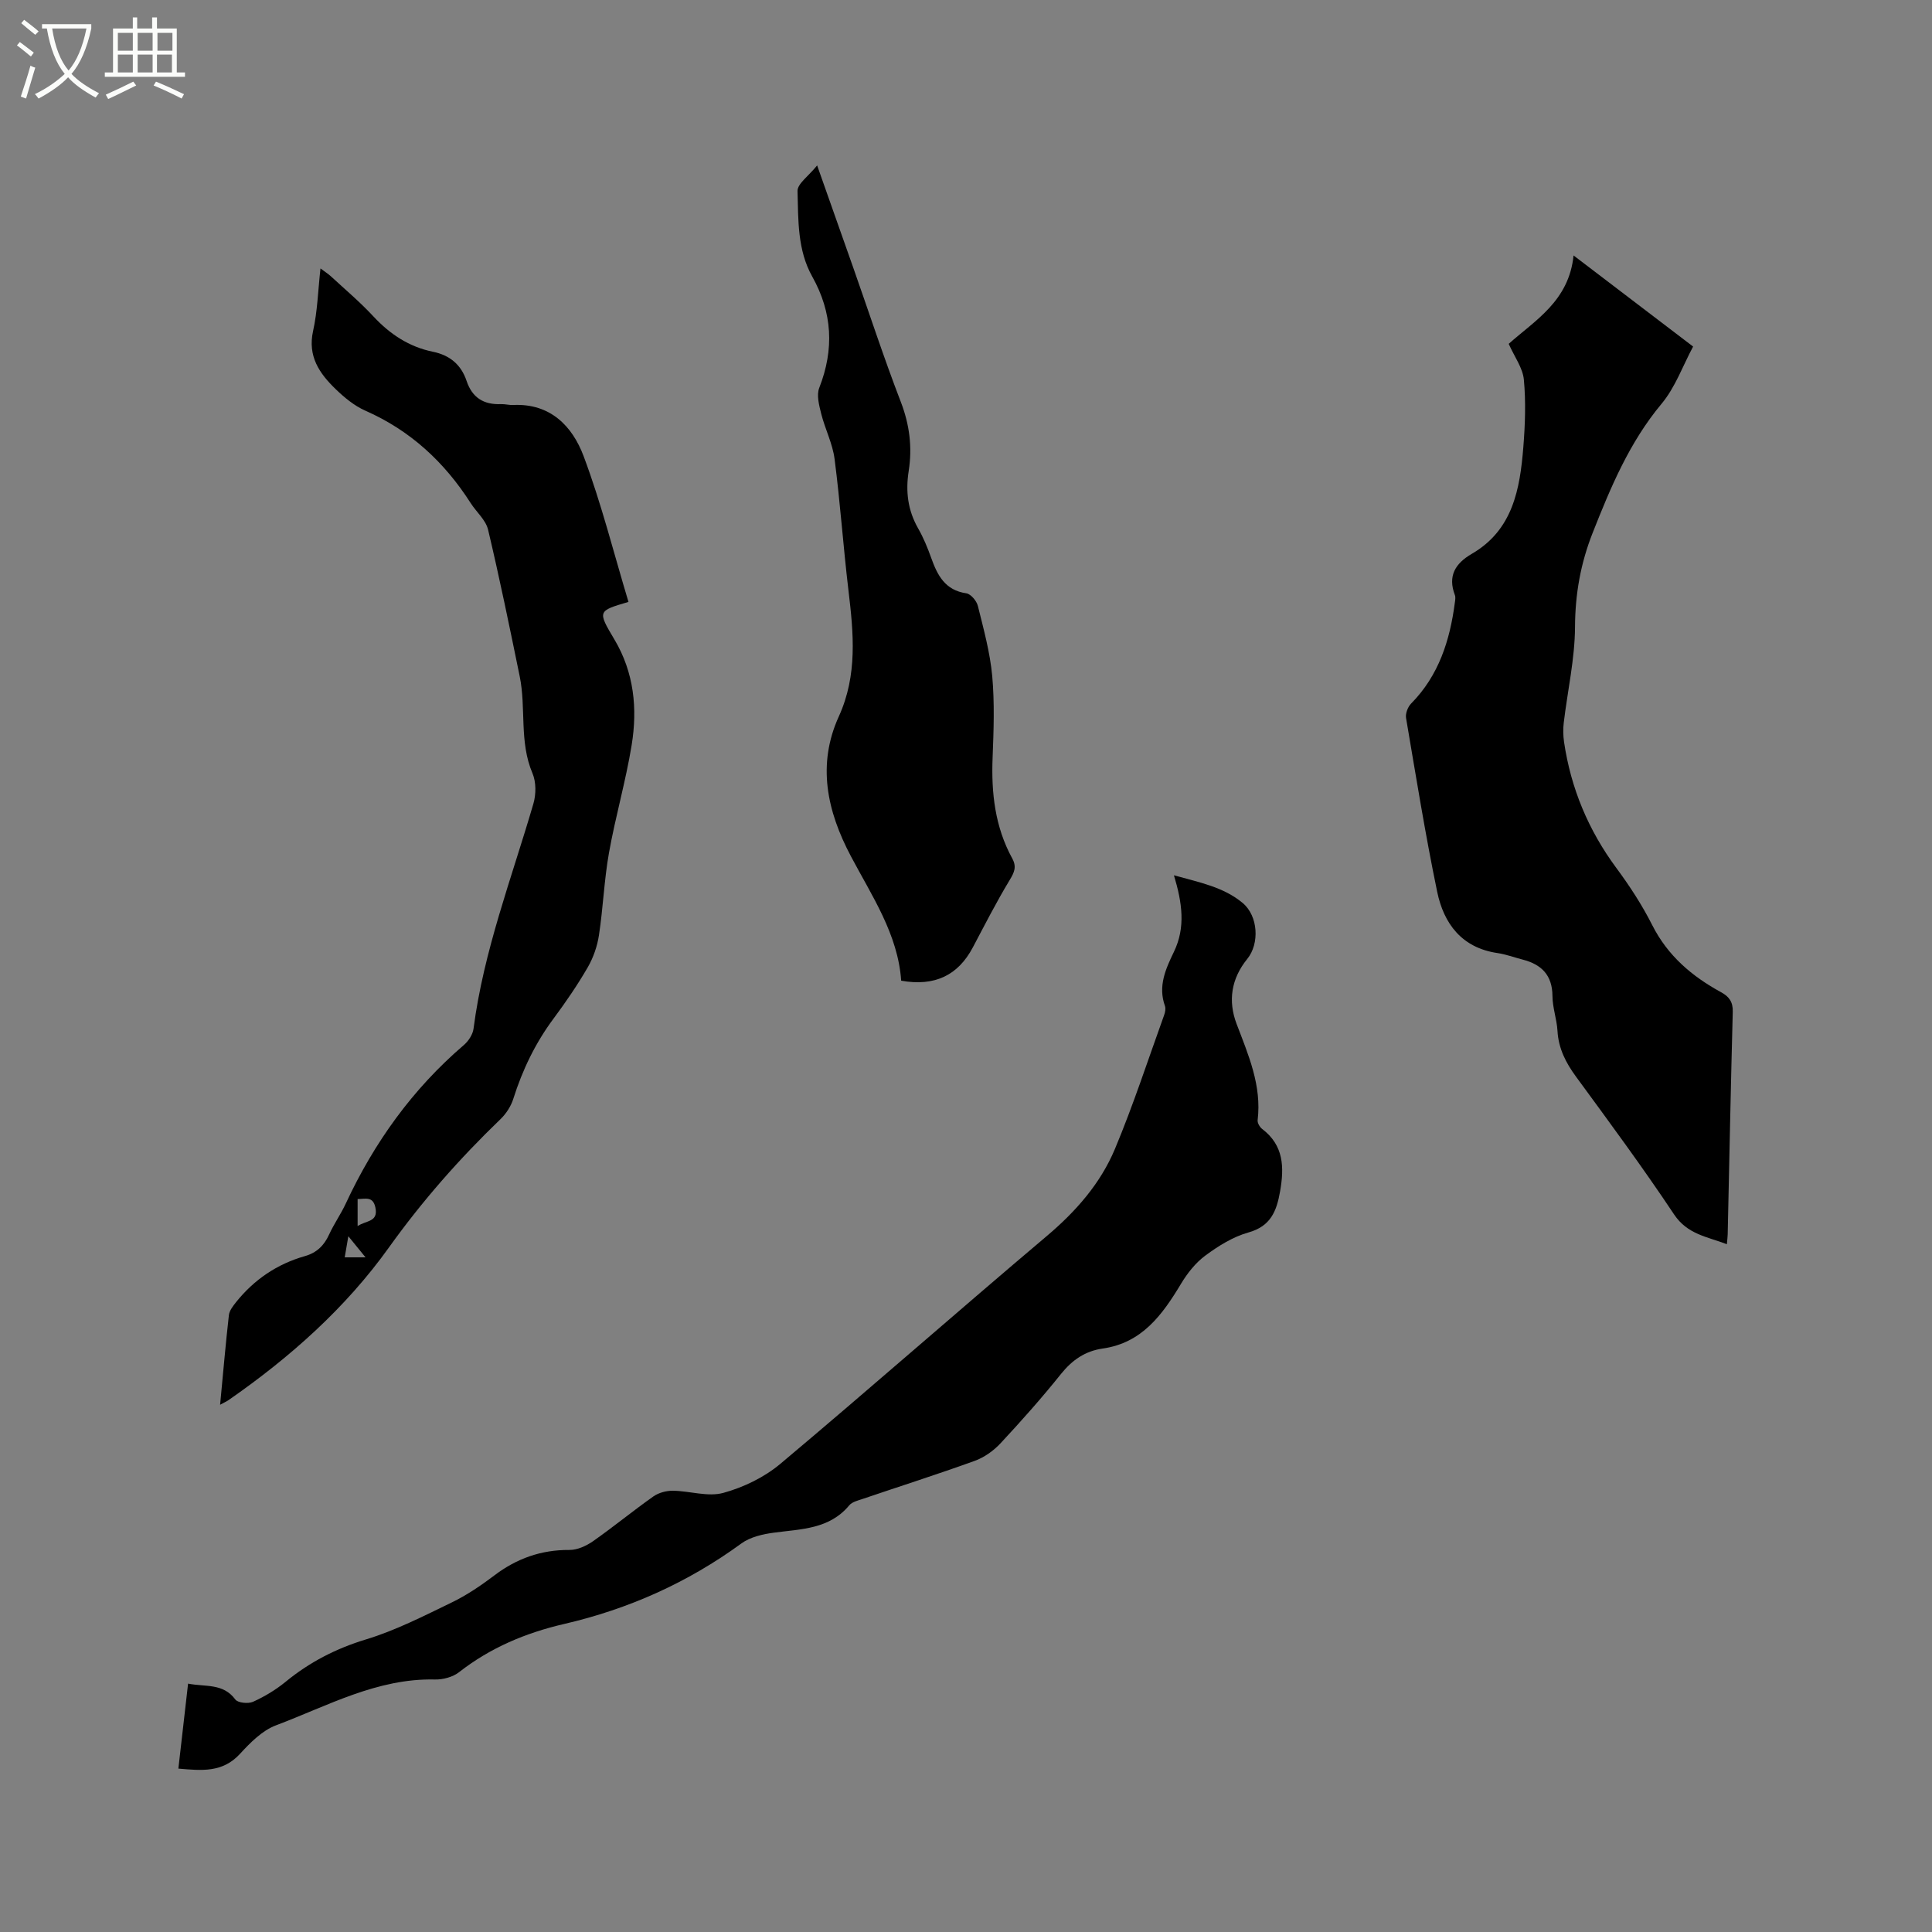 <svg enable-background="new 0 0 400 400" viewBox="0 0 400 400" xmlns="http://www.w3.org/2000/svg"><rect x="0" y="0" width="400" height="400" fill="#808080" stroke="none"/><path d="m6.4 11.7c-1-.8-1.9-1.6-2.9-2.3l.6-.7c.9.7 1.9 1.4 2.9 2.2zm-2.1 8.3c.7-2.1 1.4-4.2 2-6.4.2.1.6.3 1 .4-.7 2.3-1.3 4.4-1.9 6.4zm3-12.8c-1.1-.9-2.1-1.7-2.9-2.4l.6-.7c1 .8 2 1.5 3 2.4zm1.4-1.3v-.9h10.2v.9c-.9 4.2-2.3 7.3-4.1 9.4 1.3 1.4 3.2 2.7 5.7 4-.2.2-.4.5-.7.9-2.5-1.4-4.4-2.7-5.7-4.2-1.4 1.5-3.5 3-6.1 4.4 0 0 0 0-.1-.1-.3-.4-.5-.7-.7-.8 2.7-1.3 4.7-2.8 6.2-4.2-1.8-2.2-3-5.3-3.7-9.4zm9.2 0h-7.1c.6 3.8 1.7 6.7 3.4 8.7 1.7-2 2.9-4.8 3.7-8.7z" fill="#fbfcfa"/><path d="m31.6 3.6h.9v2.3h4.1v9.1h1.7v.9h-16.6v-.9h1.7v-9.1h4.1v-2.3h.9v2.3h3.1v-2.3zm-4 13.3.6.8c-1.9.9-3.8 1.9-5.8 2.8-.2-.3-.3-.6-.5-.9 2-.9 3.9-1.8 5.7-2.7zm-3.2-10.1v3.7h3.1v-3.7zm0 4.5v3.7h3.1v-3.7zm4.1-4.5v3.7h3.1v-3.7zm0 4.5v3.7h3.1v-3.7zm9.1 9.1c-2.1-1.1-4.1-2-5.8-2.7l.5-.8c2.2.9 4.1 1.8 5.8 2.6zm-1.9-13.6h-3.1v3.7h3.1zm-3.2 4.5v3.7h3.1v-3.7z" fill="#fbfcfa"/><path d="m36.93 366.17c.68-5.92 1.33-11.66 2.01-17.59 3.61.7 7.26-.13 9.78 3.28.53.71 2.66.92 3.66.48 2.37-1.07 4.69-2.46 6.71-4.11 4.98-4.09 10.44-6.91 16.69-8.81 6.11-1.85 11.92-4.83 17.71-7.63 3.13-1.51 6.07-3.51 8.85-5.61 4.64-3.52 9.71-5.32 15.57-5.28 1.63.01 3.48-.84 4.87-1.81 4.25-2.98 8.27-6.29 12.51-9.28 1.1-.77 2.69-1.19 4.05-1.17 3.49.05 7.22 1.32 10.4.45 4.21-1.15 8.52-3.24 11.85-6.04 18.51-15.54 36.64-31.52 55.11-47.12 6.05-5.11 11.14-10.89 14.15-18.09 3.79-9.06 6.84-18.44 10.18-27.7.21-.58.35-1.33.16-1.87-1.48-4.11.16-7.68 1.86-11.21 2.43-5.04 1.73-10.1 0-15.84 5.27 1.47 10.27 2.42 14.23 5.73 3.23 2.7 3.52 8.43.95 11.59-3.31 4.07-4.02 8.67-2.21 13.44 2.45 6.45 5.23 12.77 4.36 19.94-.07.57.44 1.44.94 1.82 4.48 3.4 4.58 7.92 3.71 12.91-.72 4.09-1.92 7.22-6.56 8.52-3.18.89-6.21 2.78-8.9 4.77-2.04 1.5-3.75 3.68-5.07 5.88-3.85 6.4-8.06 12.22-16.2 13.38-3.62.52-6.31 2.37-8.63 5.26-3.97 4.96-8.21 9.73-12.54 14.38-1.44 1.54-3.37 2.91-5.34 3.62-7.66 2.77-15.43 5.24-23.14 7.86-.99.34-2.21.61-2.82 1.34-4.13 4.97-9.96 4.9-15.59 5.66-2.33.31-4.92.9-6.75 2.24-11.11 8.11-23.36 13.58-36.71 16.67-7.94 1.84-15.25 4.91-21.73 9.97-1.29 1.01-3.32 1.56-4.99 1.52-11.98-.28-22.23 5.47-32.92 9.49-2.83 1.06-5.31 3.57-7.43 5.88-3.63 3.98-8 3.49-12.78 3.08z"/><path d="m325.79 52.89c8.57 6.53 16.3 12.42 24.75 18.86-2.12 3.95-3.69 8.45-6.55 11.87-6.66 7.99-10.53 17.29-14.27 26.76-2.48 6.3-3.6 12.63-3.63 19.45-.04 6.6-1.54 13.18-2.33 19.78-.16 1.32-.13 2.7.06 4.02 1.42 9.6 5.04 18.25 10.83 26.08 2.77 3.74 5.34 7.69 7.43 11.83 3.21 6.35 8.23 10.61 14.29 13.91 1.62.89 2.44 2 2.38 4.02-.41 15.37-.71 30.73-1.05 46.1-.01.52-.09 1.05-.17 2.03-4.09-1.57-8.16-2.01-10.94-6.18-6.46-9.7-13.39-19.09-20.28-28.49-2.13-2.9-3.64-5.85-3.85-9.5-.14-2.42-1.03-4.81-1.04-7.22-.03-4.33-2.28-6.54-6.18-7.54-1.74-.45-3.45-1.09-5.21-1.35-7.4-1.09-11.11-6.09-12.48-12.7-2.47-11.92-4.4-23.96-6.44-35.96-.16-.93.36-2.3 1.05-3 5.73-5.81 8.03-13.07 9.05-20.89.07-.52.18-1.11.01-1.56-1.51-3.96.07-6.55 3.49-8.54 8.52-4.94 9.98-13.41 10.68-22.1.37-4.64.54-9.36.11-13.97-.23-2.44-1.96-4.75-3.14-7.41 5.45-4.87 12.47-8.85 13.43-18.3z"/><path d="m45.57 290.84c.63-6.57 1.14-12.58 1.82-18.57.11-.94.86-1.88 1.49-2.68 3.74-4.67 8.49-7.89 14.26-9.53 2.42-.69 3.95-2.17 4.99-4.45 1.01-2.21 2.44-4.23 3.46-6.43 5.88-12.64 13.82-23.71 24.45-32.82.95-.82 1.84-2.17 2-3.38 2.08-16.08 7.89-31.15 12.39-46.57.57-1.95.59-4.5-.19-6.32-2.77-6.5-1.29-13.46-2.64-20.06-2.08-10.15-4.16-20.3-6.55-30.37-.48-2.01-2.42-3.65-3.61-5.51-5.43-8.49-12.5-15.04-21.83-19.14-2.26-1-4.32-2.71-6.13-4.46-3.34-3.23-5.82-6.79-4.66-12.02.91-4.09 1.02-8.35 1.53-12.95.91.68 1.58 1.1 2.16 1.63 2.96 2.73 6.05 5.34 8.79 8.29 3.43 3.69 7.41 6.32 12.31 7.32 3.56.73 5.87 2.71 6.99 6.04 1.17 3.5 3.56 4.95 7.13 4.81.84-.03 1.69.22 2.53.18 7.7-.37 12.25 4.41 14.57 10.59 3.69 9.84 6.25 20.1 9.29 30.18-6.41 1.88-6.42 1.88-2.9 7.8 4.05 6.81 4.79 14.27 3.56 21.83-1.22 7.5-3.37 14.85-4.7 22.33-1 5.62-1.21 11.37-2.07 17.02-.35 2.31-1.17 4.68-2.34 6.7-2.12 3.66-4.53 7.17-7.05 10.57-3.78 5.07-6.45 10.63-8.35 16.64-.48 1.53-1.48 3.07-2.64 4.19-8.49 8.17-16.2 16.93-23.09 26.55-9.01 12.6-20.53 22.81-33.24 31.64-.33.23-.71.39-1.73.95zm28.47-36.99c1.78-1.21 4.32-.79 3.68-3.85-.5-2.38-2.06-1.76-3.68-1.75zm-2.67 6.47h4.31c-1.28-1.58-2.26-2.78-3.56-4.37-.29 1.74-.5 2.94-.75 4.37z"/><path d="m169.18 34.25c2.76 7.82 5.12 14.47 7.46 21.12 3.27 9.28 6.32 18.65 9.86 27.83 1.82 4.72 2.4 9.42 1.64 14.28-.67 4.25-.2 8.15 1.95 11.92 1.1 1.92 1.95 4 2.7 6.09 1.29 3.62 2.87 6.71 7.28 7.35.93.14 2.14 1.58 2.39 2.62 1.19 4.79 2.52 9.62 2.97 14.51.5 5.57.3 11.23.08 16.84-.3 7.33.49 14.39 4.06 20.91.97 1.78.42 2.91-.55 4.52-2.73 4.52-5.13 9.23-7.6 13.9-3.06 5.79-7.89 8.14-14.84 6.9-.67-9.62-6.05-17.51-10.42-25.78-4.94-9.33-7.03-18.96-2.49-28.93 3.9-8.57 3.05-17.26 1.99-26.13-1.08-9.05-1.7-18.15-2.87-27.18-.41-3.18-1.97-6.19-2.76-9.33-.44-1.75-1.01-3.88-.41-5.4 3.12-7.98 2.73-15.56-1.46-23.04-3.07-5.48-2.88-11.68-3.04-17.66-.07-1.53 2.27-3.11 4.06-5.34z"/></svg>